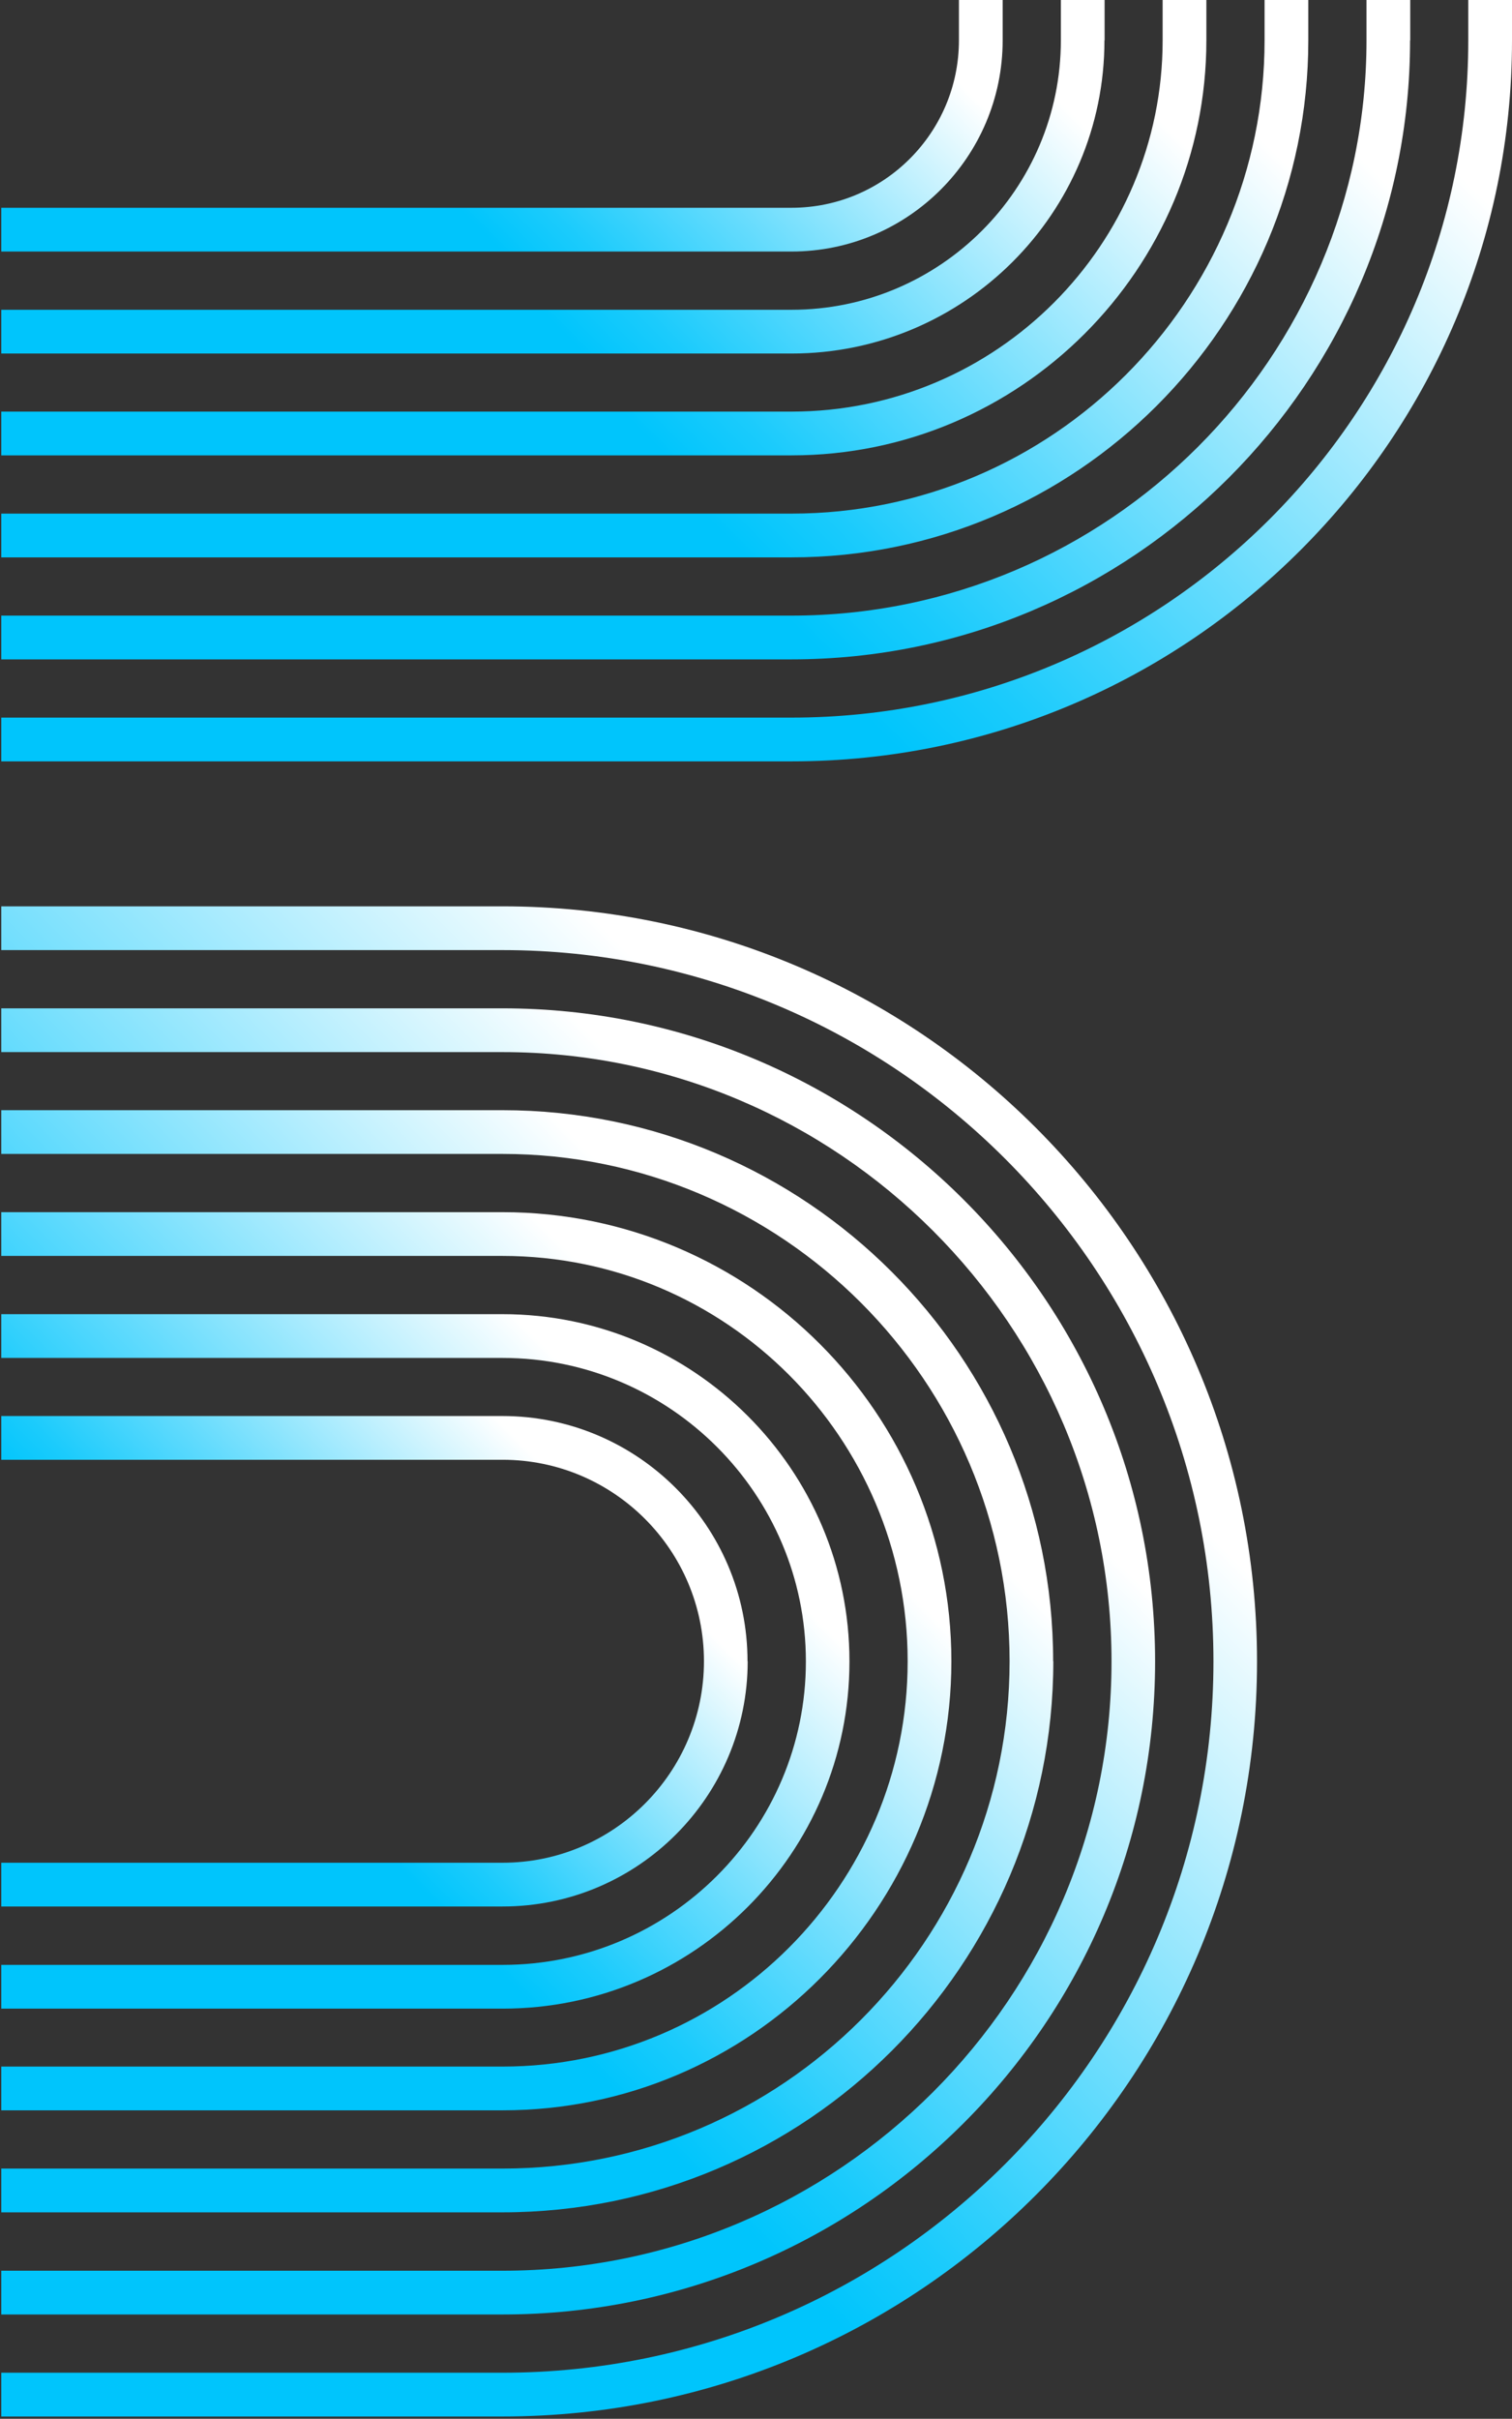 <svg width="299" height="478" viewBox="0 0 299 478" fill="none" xmlns="http://www.w3.org/2000/svg">
    <rect x="0" y="0" width="299" height="478" fill="#333333" stroke="none"/>
    <path d="M299 7.963V0H290.353V7.963C290.353 81.748 230.318 141.814 156.502 141.814H0.255V150.462H156.533C235.077 150.462 299 86.538 299 7.994V7.963Z" fill="url(#paint0_linear_702_6884)"/>
    <path d="M278.875 7.963V0H270.227V7.963C270.227 70.642 219.213 121.657 156.533 121.657H0.255V130.305H156.533C223.972 130.305 278.843 75.433 278.843 7.994L278.875 7.963Z" fill="url(#paint1_linear_702_6884)"/>
    <path d="M258.718 7.963V0H250.07V7.963C250.07 59.538 208.108 101.5 156.533 101.5H0.255V110.148H156.533C212.867 110.148 258.718 64.297 258.718 7.963Z" fill="url(#paint2_linear_702_6884)"/>
    <path d="M238.561 7.963V0H229.913V7.963C229.913 48.433 197.003 81.343 156.533 81.343H0.255V89.991H156.533C201.762 89.991 238.561 53.192 238.561 7.963Z" fill="url(#paint3_linear_702_6884)"/>
    <path d="M218.435 7.963V0H209.787V7.963C209.787 37.328 185.898 61.217 156.533 61.217H0.255V69.865H156.533C190.657 69.865 218.404 42.118 218.404 7.994L218.435 7.963Z" fill="url(#paint4_linear_702_6884)"/>
    <path d="M198.278 7.963V0H189.63V7.963C189.63 26.223 174.793 41.06 156.533 41.06H0.255V49.708H156.533C179.552 49.708 198.278 30.982 198.278 7.963Z" fill="url(#paint5_linear_702_6884)"/>
    <path d="M248.577 328.296C248.577 246.02 181.636 179.11 99.391 179.11H0.255V187.758H99.391C176.908 187.758 239.961 250.81 239.961 328.327C239.961 405.844 176.908 468.897 99.391 468.897H0.255V477.545H99.391C181.667 477.545 248.577 410.604 248.577 328.358V328.296Z" fill="url(#paint6_linear_702_6884)"/>
    <path d="M228.42 328.296C228.42 257.156 170.531 199.267 99.391 199.267H0.255V207.915H99.391C165.772 207.915 219.804 261.915 219.804 328.327C219.804 394.74 165.803 448.74 99.391 448.74H0.255V457.388H99.391C170.531 457.388 228.42 399.499 228.42 328.359V328.296Z" fill="url(#paint7_linear_702_6884)"/>
    <path d="M208.263 328.296C208.263 268.261 159.426 219.393 99.36 219.393H0.255V228.04H99.391C154.667 228.04 199.647 273.02 199.647 328.296C199.647 383.572 154.667 428.552 99.391 428.552H0.255V437.2H99.391C159.426 437.2 208.294 388.363 208.294 328.296H208.263Z" fill="url(#paint8_linear_702_6884)"/>
    <path d="M188.137 328.296C188.137 279.366 148.321 239.55 99.391 239.55H0.255V248.197H99.391C143.562 248.197 179.49 284.125 179.49 328.296C179.49 372.467 143.562 408.395 99.391 408.395H0.255V417.043H99.391C148.321 417.043 188.137 377.227 188.137 328.296Z" fill="url(#paint9_linear_702_6884)"/>
    <path d="M167.98 328.296C167.98 290.471 137.216 259.707 99.391 259.707H0.255V268.354H99.391C132.457 268.354 159.364 295.261 159.364 328.327C159.364 361.393 132.457 388.3 99.391 388.3H0.255V396.948H99.391C137.216 396.948 167.98 366.184 167.98 328.359V328.296Z" fill="url(#paint10_linear_702_6884)"/>
    <path d="M147.823 328.296C147.823 301.576 126.08 279.833 99.36 279.833H0.255V288.48H99.391C121.352 288.48 139.207 306.335 139.207 328.296C139.207 350.257 121.352 368.112 99.391 368.112H0.255V376.76H99.391C126.111 376.76 147.855 355.017 147.855 328.296H147.823Z" fill="url(#paint11_linear_702_6884)"/>
    <defs>
        <linearGradient id="paint0_linear_702_6884" x1="51.891" y1="202.098" x2="276.511" y2="-22.521" gradientUnits="userSpaceOnUse">
            <stop offset="0.4" stop-color="#00C5FC"/>
            <stop offset="0.47" stop-color="#1BCBFC"/>
            <stop offset="0.61" stop-color="#63DBFD"/>
            <stop offset="0.82" stop-color="#D4F5FE"/>
            <stop offset="0.9" stop-color="white"/>
        </linearGradient>
        <linearGradient id="paint1_linear_702_6884" x1="49.807" y1="179.857" x2="254.269" y2="-24.605" gradientUnits="userSpaceOnUse">
            <stop offset="0.4" stop-color="#00C5FC"/>
            <stop offset="0.47" stop-color="#1BCBFC"/>
            <stop offset="0.61" stop-color="#63DBFD"/>
            <stop offset="0.82" stop-color="#D4F5FE"/>
            <stop offset="0.9" stop-color="white"/>
        </linearGradient>
        <linearGradient id="paint2_linear_702_6884" x1="47.723" y1="157.616" x2="232.028" y2="-26.689" gradientUnits="userSpaceOnUse">
            <stop offset="0.4" stop-color="#00C5FC"/>
            <stop offset="0.47" stop-color="#1BCBFC"/>
            <stop offset="0.61" stop-color="#63DBFD"/>
            <stop offset="0.82" stop-color="#D4F5FE"/>
            <stop offset="0.9" stop-color="white"/>
        </linearGradient>
        <linearGradient id="paint3_linear_702_6884" x1="45.639" y1="135.406" x2="209.818" y2="-28.773" gradientUnits="userSpaceOnUse">
            <stop offset="0.4" stop-color="#00C5FC"/>
            <stop offset="0.47" stop-color="#1BCBFC"/>
            <stop offset="0.61" stop-color="#63DBFD"/>
            <stop offset="0.82" stop-color="#D4F5FE"/>
            <stop offset="0.9" stop-color="white"/>
        </linearGradient>
        <linearGradient id="paint4_linear_702_6884" x1="43.555" y1="113.165" x2="187.577" y2="-30.858" gradientUnits="userSpaceOnUse">
            <stop offset="0.4" stop-color="#00C5FC"/>
            <stop offset="0.47" stop-color="#1BCBFC"/>
            <stop offset="0.61" stop-color="#63DBFD"/>
            <stop offset="0.82" stop-color="#D4F5FE"/>
            <stop offset="0.9" stop-color="white"/>
        </linearGradient>
        <linearGradient id="paint5_linear_702_6884" x1="41.471" y1="90.924" x2="165.336" y2="-32.942" gradientUnits="userSpaceOnUse">
            <stop offset="0.4" stop-color="#00C5FC"/>
            <stop offset="0.47" stop-color="#1BCBFC"/>
            <stop offset="0.61" stop-color="#63DBFD"/>
            <stop offset="0.82" stop-color="#D4F5FE"/>
            <stop offset="0.9" stop-color="white"/>
        </linearGradient>
        <linearGradient id="paint6_linear_702_6884" x1="-34.149" y1="443.11" x2="195.478" y2="213.514" gradientUnits="userSpaceOnUse">
            <stop offset="0.4" stop-color="#00C5FC"/>
            <stop offset="0.47" stop-color="#1BCBFC"/>
            <stop offset="0.61" stop-color="#63DBFD"/>
            <stop offset="0.82" stop-color="#D4F5FE"/>
            <stop offset="0.9" stop-color="white"/>
        </linearGradient>
        <linearGradient id="paint7_linear_702_6884" x1="-26.154" y1="430.947" x2="179.148" y2="225.645" gradientUnits="userSpaceOnUse">
            <stop offset="0.4" stop-color="#00C5FC"/>
            <stop offset="0.47" stop-color="#1BCBFC"/>
            <stop offset="0.61" stop-color="#63DBFD"/>
            <stop offset="0.82" stop-color="#D4F5FE"/>
            <stop offset="0.9" stop-color="white"/>
        </linearGradient>
        <linearGradient id="paint8_linear_702_6884" x1="-18.16" y1="418.785" x2="162.817" y2="237.808" gradientUnits="userSpaceOnUse">
            <stop offset="0.4" stop-color="#00C5FC"/>
            <stop offset="0.47" stop-color="#1BCBFC"/>
            <stop offset="0.61" stop-color="#63DBFD"/>
            <stop offset="0.82" stop-color="#D4F5FE"/>
            <stop offset="0.9" stop-color="white"/>
        </linearGradient>
        <linearGradient id="paint9_linear_702_6884" x1="-10.166" y1="406.622" x2="146.486" y2="249.97" gradientUnits="userSpaceOnUse">
            <stop offset="0.4" stop-color="#00C5FC"/>
            <stop offset="0.47" stop-color="#1BCBFC"/>
            <stop offset="0.61" stop-color="#63DBFD"/>
            <stop offset="0.82" stop-color="#D4F5FE"/>
            <stop offset="0.9" stop-color="white"/>
        </linearGradient>
        <linearGradient id="paint10_linear_702_6884" x1="-2.171" y1="394.491" x2="130.186" y2="262.133" gradientUnits="userSpaceOnUse">
            <stop offset="0.4" stop-color="#00C5FC"/>
            <stop offset="0.47" stop-color="#1BCBFC"/>
            <stop offset="0.61" stop-color="#63DBFD"/>
            <stop offset="0.82" stop-color="#D4F5FE"/>
            <stop offset="0.9" stop-color="white"/>
        </linearGradient>
        <linearGradient id="paint11_linear_702_6884" x1="5.823" y1="382.328" x2="113.855" y2="274.296" gradientUnits="userSpaceOnUse">
            <stop offset="0.4" stop-color="#00C5FC"/>
            <stop offset="0.47" stop-color="#1BCBFC"/>
            <stop offset="0.61" stop-color="#63DBFD"/>
            <stop offset="0.82" stop-color="#D4F5FE"/>
            <stop offset="0.9" stop-color="white"/>
        </linearGradient>
    </defs>
</svg>
